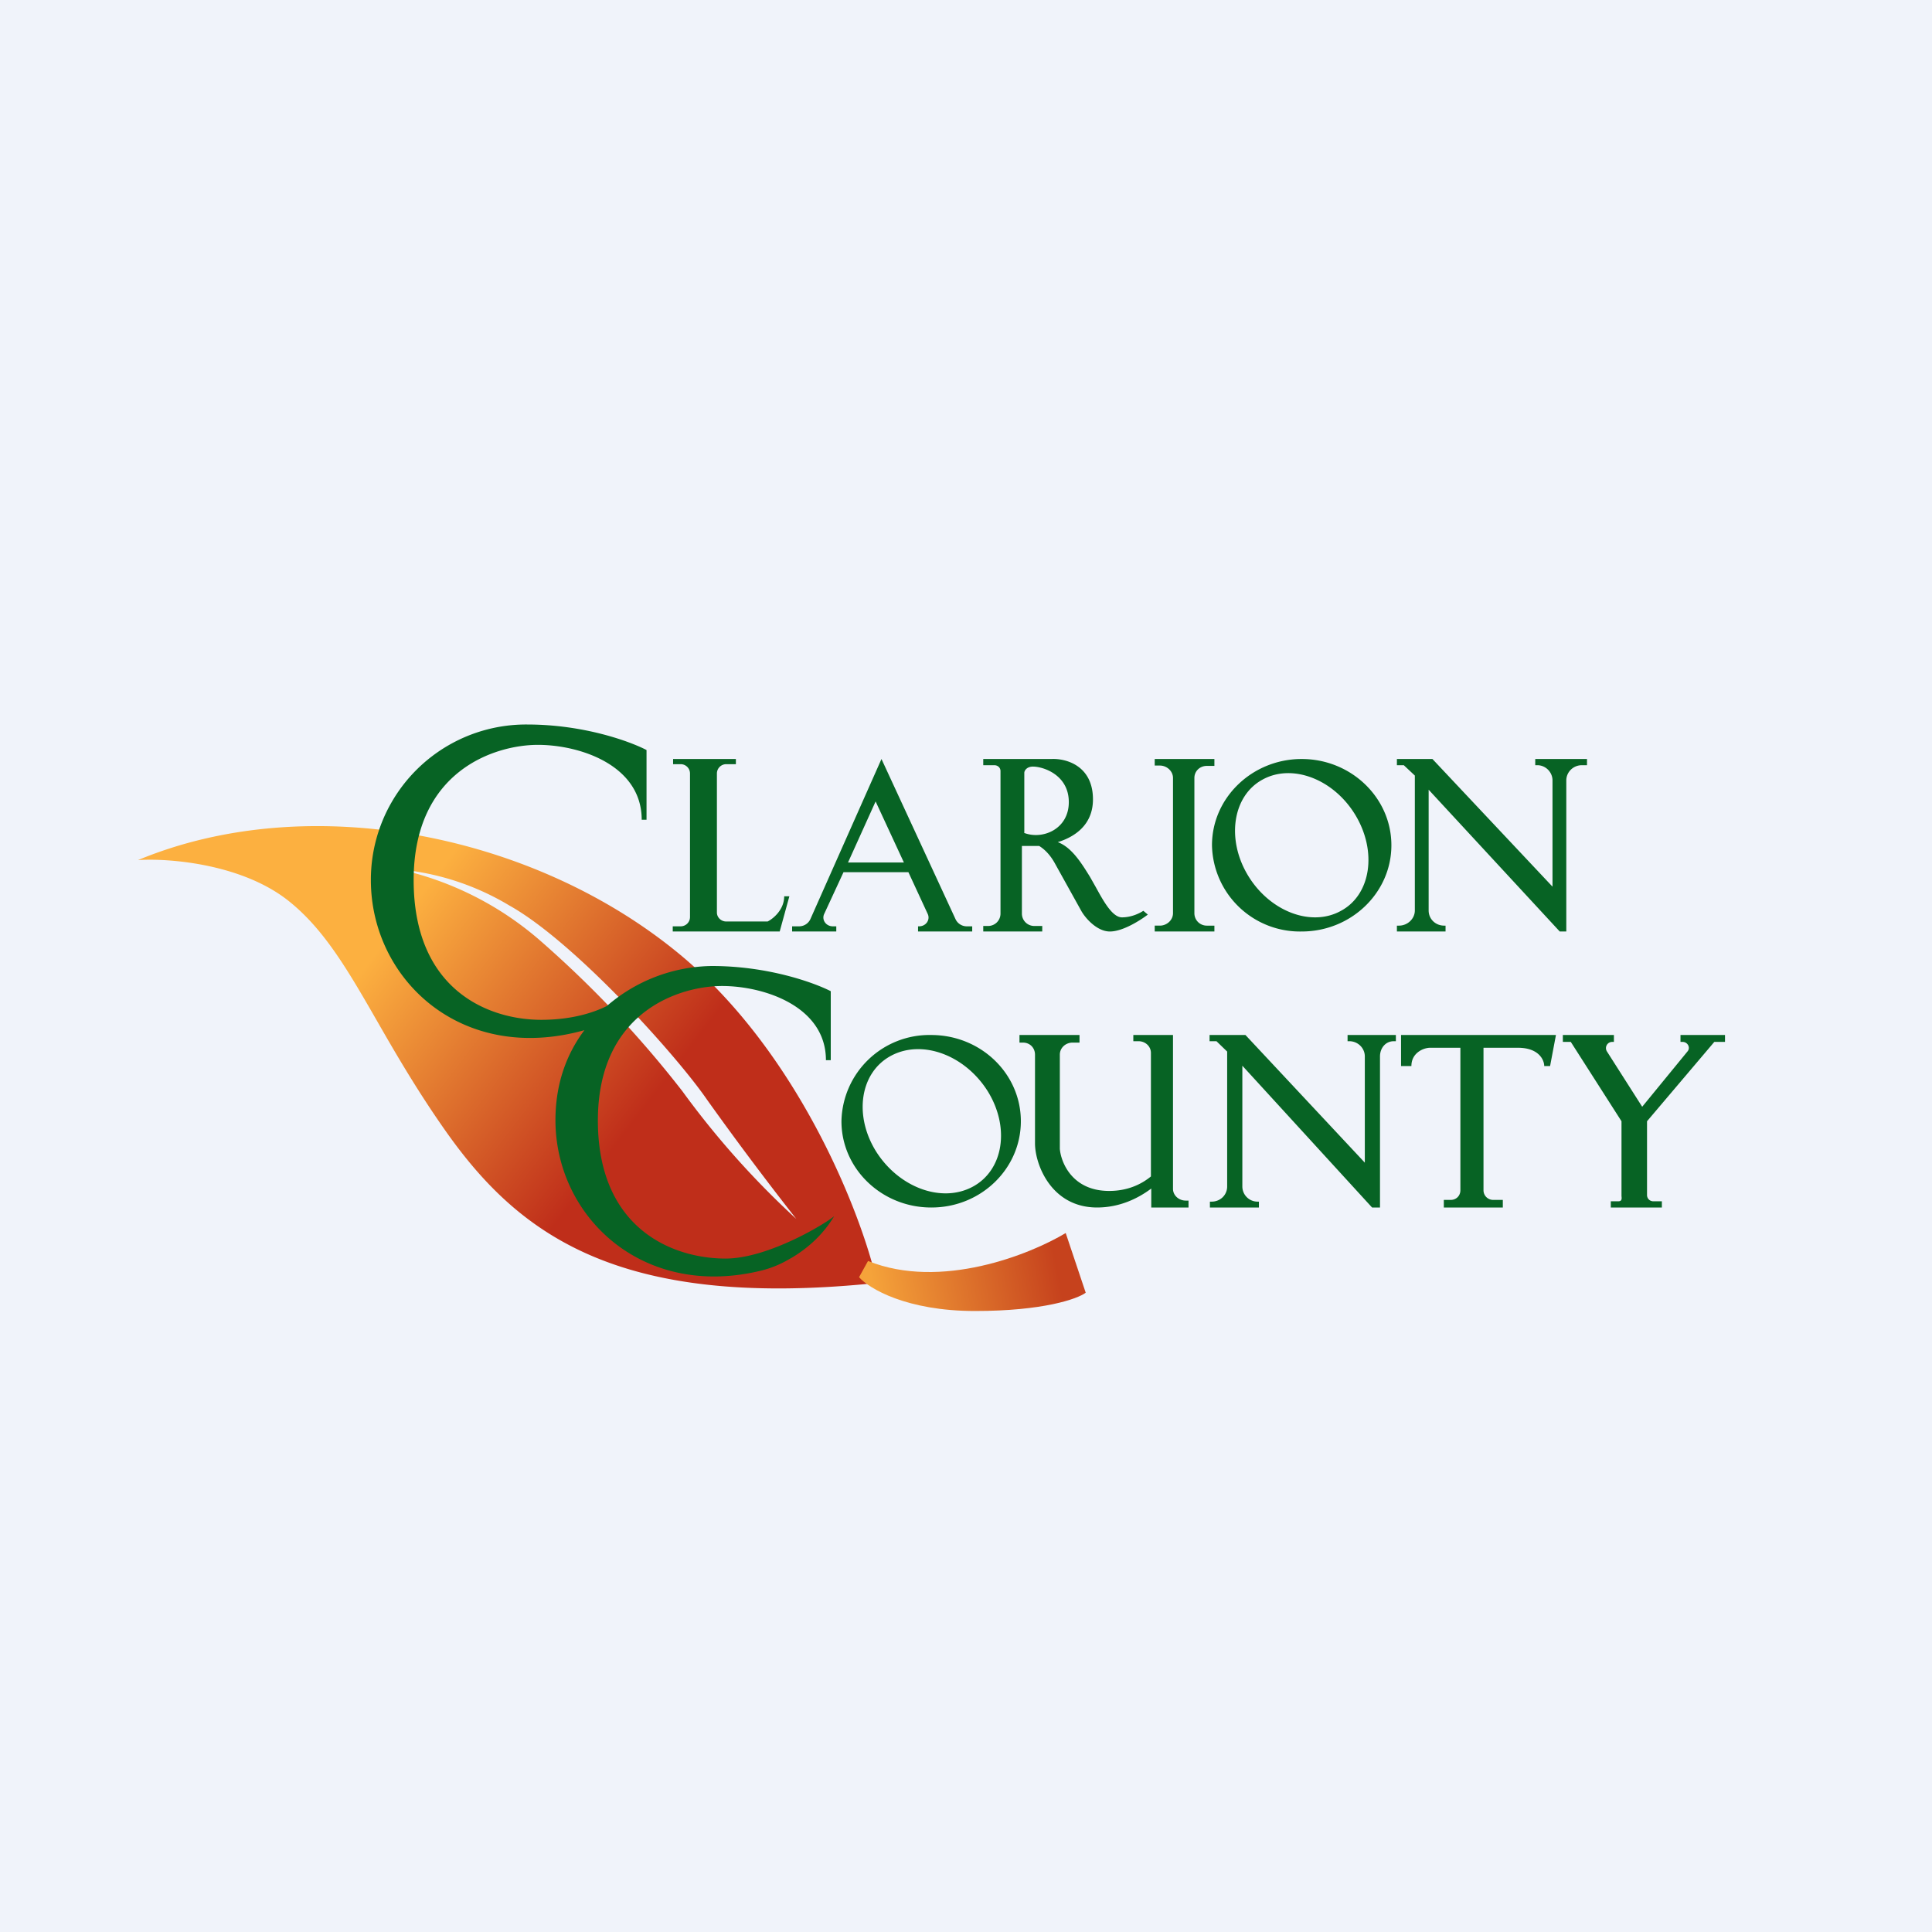 <svg width="56" height="56" viewBox="0 0 56 56" xmlns="http://www.w3.org/2000/svg"><path fill="#F0F3FA" d="M0 0h56v56H0z"/><path fill-rule="evenodd" d="M4 24.93c.9-.06 3.06.11 4.41 1.22 1.02.83 1.7 2.02 2.54 3.48.55.96 1.18 2.04 2 3.2 2.08 2.93 4.94 5.09 12.24 4.38l.17-.28c-.47-1.9-2.24-6.4-5.6-9.22C15.54 24.18 8.98 22.86 4 24.93Zm7.58.27a9.3 9.3 0 0 1 4.13 2.11 31.2 31.2 0 0 1 4.07 4.32 24.93 24.93 0 0 0 3.3 3.7 93.92 93.92 0 0 1-2.59-3.46c-.88-1.28-3.84-4.57-5.72-5.62a7.56 7.56 0 0 0-3.19-1.05Z" fill="url(#aha435hqj)"/><path d="m24.9 37.02.26-.47c2.11.85 4.7-.19 5.73-.81l.58 1.73c-.24.18-1.23.53-3.21.53s-3.07-.65-3.36-.98Z" fill="url(#bha435hqj)"/><path fill-rule="evenodd" d="M18.74 23.76h-.14c0-1.58-1.79-2.17-3.01-2.17-1.23 0-3.6.74-3.6 3.92 0 3.19 2.17 4.05 3.7 4.05.86 0 1.5-.2 1.9-.4A4.74 4.74 0 0 1 20.63 28c1.65 0 2.98.49 3.45.73v2h-.14c0-1.56-1.79-2.15-3.01-2.15-1.23 0-3.6.74-3.6 3.9 0 3.14 2.17 4 3.7 4 1.24 0 2.91-1.02 3.15-1.23-.3.5-.72.9-1.22 1.2l-.09.05a3 3 0 0 1-.77.32c-3.47.87-6-1.56-6-4.35 0-1.05.32-1.92.84-2.61-3.57 1-6.19-1.48-6.19-4.35A4.5 4.5 0 0 1 15.28 21c1.66 0 3 .5 3.46.74v2.02Zm.77-1.6V22h1.82v.15h-.28a.27.27 0 0 0-.27.27v4.03c0 .14.12.26.27.26h1.2c.16-.08.48-.34.48-.73h.15L22.6 27h-3.1v-.15h.23c.15 0 .27-.12.27-.27v-4.16a.27.27 0 0 0-.27-.27h-.22ZM22.95 27h1.29v-.15h-.1c-.2 0-.33-.19-.25-.36l.56-1.21h1.88l.56 1.21c.08.17-.05.36-.25.36h-.03V27h1.57v-.15h-.15a.36.36 0 0 1-.33-.2L25.55 22l-2.06 4.64a.36.36 0 0 1-.33.21h-.2V27Zm3.25-2-.82-1.77-.8 1.77h1.62Zm2.3 2v-.16h.14c.2 0 .36-.16.36-.36v-4.13c0-.1-.08-.17-.18-.17h-.32V22h1.98c.4-.02 1.2.18 1.2 1.17 0 .77-.57 1.1-1.02 1.24.41.15.7.63.93 1l.17.3c.22.4.48.88.76.88.29 0 .53-.13.62-.19l.13.11c-.21.16-.72.49-1.1.49-.38 0-.72-.4-.83-.6l-.75-1.35c-.16-.3-.34-.45-.47-.53h-.5v1.96c0 .2.16.36.36.36h.23V27h-1.7Zm1.19-2.85V22.4c0-.06.07-.18.25-.18.3 0 1.04.24 1.04 1.03s-.77 1.1-1.3.89Zm5.5 2.85h-1.72v-.17h.15c.2 0 .38-.16.38-.36v-3.92c0-.2-.18-.36-.38-.36h-.15V22h1.73v.2h-.22c-.2 0-.36.15-.36.35v3.92c0 .2.16.36.36.36h.22V27Zm5.14-2.5c0 1.38-1.17 2.5-2.6 2.5a2.55 2.55 0 0 1-2.6-2.5c0-1.38 1.17-2.5 2.6-2.5 1.43 0 2.6 1.12 2.6 2.5Zm-1.04-.87c.63 1.05.45 2.3-.42 2.77-.86.48-2.07.02-2.7-1.03-.63-1.05-.44-2.3.42-2.77.86-.48 2.07-.02 2.7 1.03ZM27 35c1.43 0 2.59-1.12 2.59-2.5s-1.16-2.5-2.6-2.5a2.55 2.55 0 0 0-2.6 2.5c0 1.38 1.17 2.5 2.6 2.5Zm1.19-.6c.9-.48 1.09-1.72.44-2.77-.66-1.05-1.9-1.51-2.8-1.03-.9.48-1.09 1.72-.44 2.77.66 1.05 1.9 1.51 2.8 1.03Zm12.3-7.4v-.17h.06c.25 0 .46-.2.46-.44v-3.91l-.32-.3h-.2V22h1.03L45 25.7v-3.08c0-.24-.2-.44-.44-.44h-.06V22H46v.18h-.15c-.25 0-.45.2-.45.44V27h-.19l-3.8-4.11v3.5c0 .25.2.44.45.44h.04V27h-1.42Zm-5.42 7.83V35h1.42v-.17h-.03a.44.44 0 0 1-.45-.44v-3.5L39.77 35H40v-4.38c0-.24.16-.44.4-.44h.06V30h-1.4v.18h.05c.25 0 .45.2.45.44v3.08L36.1 30h-1.04v.18h.2l.31.3v3.91c0 .25-.2.44-.45.44h-.06ZM29.55 30v.22h.1c.2 0 .35.15.35.35v2.57c0 .61.47 1.86 1.8 1.86.66 0 1.2-.27 1.57-.55V35h1.08v-.2h-.08c-.2 0-.37-.15-.37-.34V30h-1.15v.18H33c.2 0 .36.15.36.34v3.58c-.28.23-.68.42-1.21.42-1.08 0-1.4-.84-1.43-1.22v-2.73c0-.2.17-.35.37-.35h.2V30h-1.75ZM43 30h2.1l-.17.9h-.17c0-.18-.16-.53-.76-.53h-1v4.13c0 .16.13.28.28.28h.28V35h-1.71v-.22h.2c.16 0 .28-.12.28-.28v-4.13h-.88c-.18 0-.54.14-.54.53h-.3V30H43Zm2.3.2V30h1.48v.2h-.05a.18.18 0 0 0-.15.28l1.02 1.6 1.31-1.6c.1-.11.01-.28-.14-.28h-.06V30H50v.2h-.31l-1.95 2.3v2.14c0 .1.08.18.18.18h.25V35h-1.48v-.18h.22c.1 0 .1-.07.09-.15V32.5l-1.47-2.3h-.22Z" fill="#076324"/><defs><linearGradient id="aha435hqj" x1="5.19" y1="24.41" x2="22.92" y2="37.98" gradientUnits="userSpaceOnUse"><stop offset=".29" stop-color="#FCB040"/><stop offset=".69" stop-color="#BF2E1A"/></linearGradient><linearGradient id="bha435hqj" x1="25.25" y1="37.08" x2="30.52" y2="36.09" gradientUnits="userSpaceOnUse"><stop stop-color="#F5A33A"/><stop offset="1" stop-color="#C6421D"/></linearGradient></defs></svg>